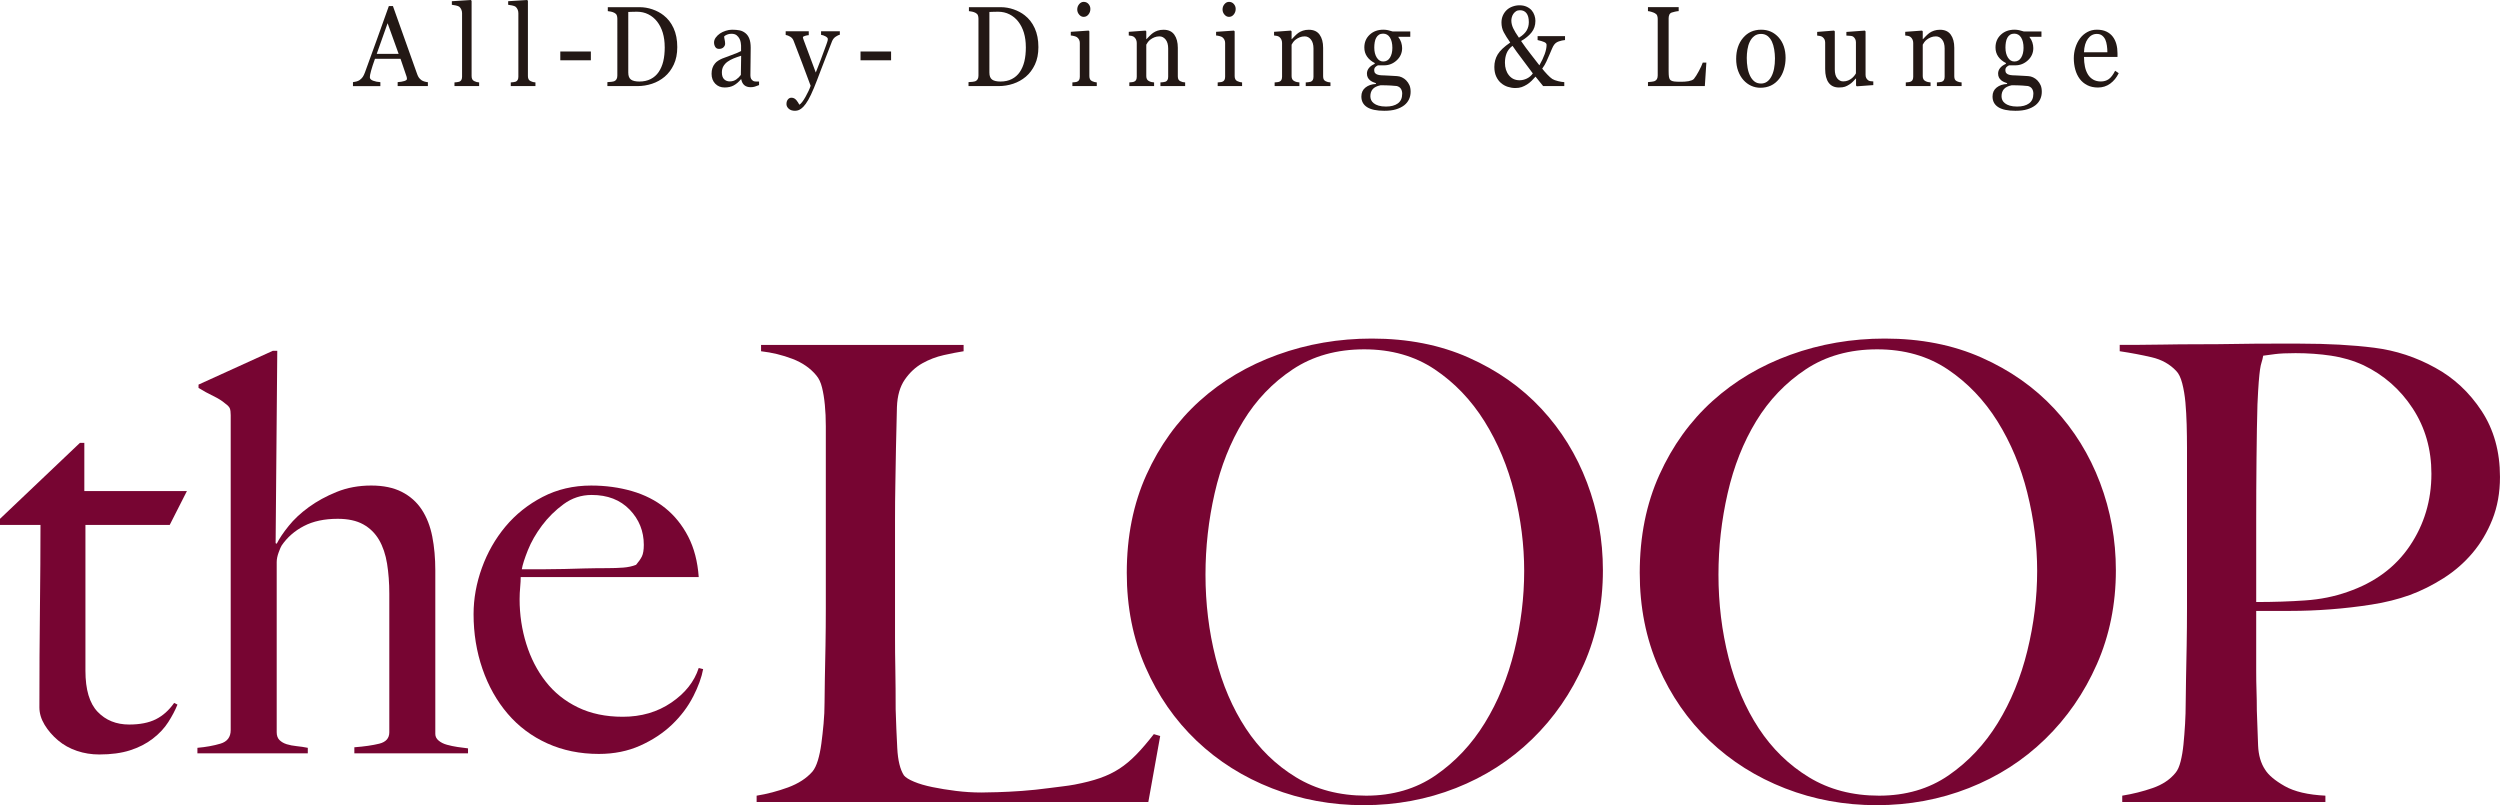 <?xml version="1.0" encoding="UTF-8"?>
<svg id="_レイヤー_2" data-name="レイヤー 2" xmlns="http://www.w3.org/2000/svg" viewBox="0 0 196.845 63.398">
  <defs>
    <style>
      .cls-1 {
        fill: #770532;
      }

      .cls-2 {
        fill: #231815;
      }
    </style>
  </defs>
  <g id="_レイヤー_1-2" data-name="レイヤー 1">
    <g>
      <g>
        <path class="cls-2" d="M33.692,6.779h-2.381v-.311c.21-.014,.384-.044,.523-.088,.139-.044,.208-.098,.208-.162,0-.026-.002-.058-.008-.096-.005-.038-.013-.072-.024-.1l-.474-1.393h-2.011c-.076,.204-.137,.382-.184,.534-.047,.152-.089,.292-.127,.421-.035,.125-.059,.228-.073,.306-.013,.079-.02,.143-.02,.193,0,.117,.085,.207,.255,.272,.17,.064,.36,.102,.573,.114v.311h-2.158v-.311c.07-.006,.158-.023,.262-.05,.105-.028,.191-.065,.259-.112,.107-.078,.191-.161,.25-.247,.059-.086,.117-.205,.173-.357,.288-.779,.605-1.655,.953-2.627,.347-.972,.656-1.838,.928-2.596h.323l1.909,5.36c.041,.114,.086,.206,.137,.276,.051,.07,.122,.139,.214,.206,.062,.041,.142,.075,.242,.103,.099,.028,.183,.043,.25,.046v.311Zm-2.305-2.54l-.868-2.411-.855,2.411h1.723Z"/>
        <path class="cls-2" d="M37.725,6.779h-1.941v-.289c.062-.006,.127-.012,.198-.02,.07-.007,.128-.018,.173-.033,.076-.026,.132-.072,.17-.138,.038-.066,.057-.151,.057-.256V1.038c0-.105-.021-.204-.063-.296-.042-.092-.097-.164-.164-.217-.048-.035-.137-.067-.266-.096-.129-.029-.233-.047-.311-.053V.096l1.498-.096,.057,.066V5.99c0,.102,.017,.186,.052,.252,.035,.066,.091,.116,.17,.151,.059,.029,.118,.051,.176,.066,.058,.014,.123,.025,.195,.03v.289Z"/>
        <path class="cls-2" d="M42.158,6.779h-1.941v-.289c.062-.006,.127-.012,.198-.02,.07-.007,.128-.018,.173-.033,.076-.026,.132-.072,.17-.138,.038-.066,.057-.151,.057-.256V1.038c0-.105-.021-.204-.062-.296-.042-.092-.097-.164-.164-.217-.048-.035-.137-.067-.266-.096-.129-.029-.233-.047-.311-.053V.096l1.498-.096,.057,.066V5.99c0,.102,.017,.186,.052,.252,.035,.066,.091,.116,.17,.151,.059,.029,.118,.051,.176,.066,.058,.014,.123,.025,.195,.03v.289Z"/>
        <path class="cls-2" d="M46.523,4.747h-2.406v-.692h2.406v.692Z"/>
        <path class="cls-2" d="M53.327,3.709c0,.528-.091,.987-.274,1.375-.184,.388-.422,.706-.715,.954-.296,.248-.628,.434-.997,.556s-.75,.184-1.143,.184h-2.373v-.311c.078,0,.18-.008,.305-.024,.125-.016,.208-.034,.248-.055,.08-.038,.139-.094,.175-.168,.037-.075,.055-.164,.055-.27V1.467c0-.099-.016-.188-.046-.267-.031-.078-.092-.141-.184-.188-.084-.044-.174-.076-.271-.096-.097-.021-.18-.034-.25-.04v-.311h2.503c.345,0,.684,.058,1.017,.173,.334,.115,.624,.271,.872,.466,.337,.26,.6,.6,.791,1.02,.191,.42,.287,.915,.287,1.484Zm-.989-.002c0-.417-.052-.794-.153-1.131-.102-.337-.252-.631-.448-.882-.186-.239-.414-.427-.684-.564s-.571-.206-.902-.206c-.11,0-.234,.002-.373,.007-.138,.004-.241,.008-.309,.011V5.715c0,.266,.071,.449,.214,.552,.142,.102,.362,.153,.658,.153,.342,0,.641-.066,.896-.197,.255-.131,.463-.314,.622-.547,.167-.245,.289-.529,.366-.851,.077-.322,.115-.695,.115-1.118Z"/>
        <path class="cls-2" d="M59.766,6.7c-.127,.05-.237,.09-.333,.12-.095,.031-.204,.046-.325,.046-.21,0-.377-.053-.502-.16-.125-.107-.205-.262-.241-.466h-.024c-.175,.21-.362,.371-.563,.482-.2,.111-.441,.166-.724,.166-.298,0-.544-.099-.737-.298-.192-.198-.289-.458-.289-.779,0-.166,.022-.316,.065-.447,.043-.131,.108-.25,.194-.355,.067-.087,.156-.166,.266-.234,.11-.068,.214-.123,.311-.164,.121-.05,.366-.141,.737-.276,.37-.134,.62-.24,.749-.315v-.434c0-.038-.008-.111-.023-.219-.015-.108-.046-.21-.094-.306-.054-.108-.13-.202-.228-.282-.098-.08-.238-.121-.418-.121-.123,0-.239,.023-.345,.068-.106,.045-.181,.093-.224,.142,0,.059,.013,.144,.039,.259,.025,.114,.038,.219,.038,.315,0,.102-.043,.196-.127,.28-.085,.085-.202,.127-.353,.127-.135,0-.234-.052-.297-.155-.063-.104-.095-.22-.095-.348,0-.134,.044-.262,.131-.385,.088-.123,.202-.232,.341-.328,.121-.082,.268-.151,.44-.208,.173-.057,.341-.086,.505-.086,.227,0,.423,.017,.591,.05,.169,.034,.321,.106,.459,.217,.137,.108,.241,.255,.312,.44,.071,.186,.107,.424,.107,.716,0,.418-.004,.787-.012,1.11-.009,.323-.012,.675-.012,1.057,0,.114,.018,.204,.055,.272,.036,.067,.092,.124,.167,.171,.041,.027,.105,.041,.192,.044,.088,.003,.177,.004,.268,.004v.28Zm-1.409-2.312c-.229,.073-.43,.145-.602,.215-.172,.07-.332,.158-.48,.263-.134,.099-.241,.217-.319,.353-.078,.136-.117,.298-.117,.485,0,.243,.059,.421,.176,.535s.266,.171,.446,.171c.191,0,.359-.05,.505-.151,.145-.101,.268-.22,.367-.358l.024-1.514Z"/>
        <path class="cls-2" d="M61.925,8.189c0-.146,.037-.265,.112-.357,.073-.092,.166-.138,.276-.138,.087,0,.16,.017,.223,.052,.062,.035,.116,.08,.165,.135,.041,.043,.084,.103,.13,.178,.045,.075,.082,.138,.109,.187,.134-.078,.295-.284,.483-.616,.187-.332,.322-.623,.405-.874-.255-.691-.488-1.31-.694-1.856-.207-.546-.423-1.111-.649-1.694-.052-.134-.137-.239-.259-.313-.121-.075-.242-.122-.363-.142v-.289h1.817v.307c-.08,.003-.177,.021-.291,.055s-.17,.072-.17,.116c0,.018,.006,.047,.018,.087,.013,.041,.027,.083,.043,.127,.102,.289,.257,.706,.466,1.249,.209,.544,.372,.979,.487,1.306,.121-.312,.247-.635,.378-.969,.13-.334,.277-.728,.438-1.184,.019-.056,.046-.132,.08-.23,.035-.098,.053-.182,.053-.252,0-.076-.062-.147-.184-.212-.123-.066-.239-.106-.349-.12v-.28h1.478v.271c-.081,.014-.188,.065-.319,.151-.132,.086-.23,.208-.295,.366-.32,.806-.605,1.54-.854,2.202-.248,.663-.438,1.15-.567,1.463-.17,.409-.32,.727-.454,.957-.133,.229-.263,.409-.39,.541-.123,.123-.236,.205-.337,.248-.101,.042-.205,.063-.313,.063-.209,0-.374-.054-.494-.162-.12-.108-.18-.232-.18-.372Z"/>
        <path class="cls-2" d="M70.162,4.747h-2.406v-.692h2.406v.692Z"/>
        <path class="cls-2" d="M81.761,3.709c0,.528-.091,.987-.274,1.375-.184,.388-.422,.706-.715,.954-.296,.248-.628,.434-.997,.556-.369,.123-.75,.184-1.143,.184h-2.373v-.311c.078,0,.18-.008,.305-.024,.125-.016,.208-.034,.248-.055,.08-.038,.139-.094,.175-.168,.037-.075,.055-.164,.055-.27V1.467c0-.099-.016-.188-.046-.267-.031-.078-.092-.141-.184-.188-.084-.044-.174-.076-.271-.096-.097-.021-.18-.034-.25-.04v-.311h2.503c.345,0,.684,.058,1.017,.173,.334,.115,.624,.271,.872,.466,.337,.26,.6,.6,.791,1.02,.191,.42,.287,.915,.287,1.484Zm-.989-.002c0-.417-.052-.794-.153-1.131-.102-.337-.252-.631-.448-.882-.186-.239-.414-.427-.684-.564-.27-.137-.571-.206-.902-.206-.11,0-.234,.002-.373,.007-.138,.004-.241,.008-.309,.011V5.715c0,.266,.071,.449,.214,.552,.142,.102,.362,.153,.658,.153,.342,0,.641-.066,.896-.197,.256-.131,.463-.314,.622-.547,.167-.245,.289-.529,.366-.851,.077-.322,.115-.695,.115-1.118Z"/>
        <path class="cls-2" d="M86.359,6.779h-1.922v-.289c.062-.006,.126-.012,.192-.018,.066-.006,.123-.017,.171-.035,.076-.026,.131-.072,.168-.138,.036-.066,.055-.151,.055-.256V3.38c0-.093-.02-.178-.059-.256-.039-.077-.094-.142-.164-.195-.051-.035-.125-.065-.222-.089-.097-.025-.185-.04-.266-.046v-.289l1.405-.096,.057,.061v3.521c0,.102,.018,.187,.054,.254,.036,.067,.093,.117,.17,.149,.059,.026,.116,.047,.173,.063s.119,.027,.188,.033v.289Zm-.505-6.073c0,.166-.05,.311-.152,.436-.101,.124-.225,.186-.373,.186-.137,0-.256-.059-.357-.177-.101-.118-.152-.253-.152-.405,0-.16,.051-.3,.152-.42,.101-.12,.22-.179,.357-.179,.154,0,.28,.056,.378,.168,.098,.112,.147,.243,.147,.392Z"/>
        <path class="cls-2" d="M93.315,6.779h-1.945v-.289c.062-.006,.13-.012,.204-.018,.073-.006,.135-.018,.184-.035,.075-.027,.131-.072,.167-.138,.037-.066,.055-.151,.055-.256V3.823c0-.307-.067-.543-.2-.709-.134-.166-.296-.25-.488-.25-.143,0-.273,.024-.392,.072-.119,.048-.224,.107-.316,.177-.089,.067-.16,.139-.212,.217-.052,.077-.091,.139-.116,.186v2.483c0,.099,.02,.181,.057,.245,.037,.064,.094,.114,.17,.149,.056,.029,.118,.051,.184,.066,.066,.014,.134,.025,.204,.03v.289h-1.95v-.289c.062-.006,.126-.012,.192-.018,.066-.006,.123-.017,.171-.035,.076-.026,.131-.072,.168-.138,.036-.066,.054-.151,.054-.256V3.38c0-.099-.02-.19-.059-.273-.039-.083-.093-.151-.163-.203-.051-.035-.112-.061-.181-.077-.07-.016-.145-.027-.227-.033v-.289l1.324-.096,.056,.061v.609h.02c.065-.07,.145-.154,.242-.252s.188-.177,.275-.239c.099-.07,.218-.129,.355-.175,.138-.047,.292-.07,.465-.07,.382,0,.665,.129,.85,.388,.184,.259,.276,.602,.276,1.031v2.246c0,.102,.016,.185,.048,.247,.033,.063,.088,.112,.166,.147,.065,.029,.12,.05,.168,.061,.047,.012,.113,.02,.195,.026v.289Z"/>
        <path class="cls-2" d="M97.8,6.779h-1.922v-.289c.062-.006,.126-.012,.192-.018,.066-.006,.123-.017,.171-.035,.076-.026,.131-.072,.168-.138,.036-.066,.055-.151,.055-.256V3.38c0-.093-.02-.178-.059-.256-.039-.077-.094-.142-.164-.195-.051-.035-.125-.065-.222-.089-.097-.025-.185-.04-.266-.046v-.289l1.405-.096,.057,.061v3.521c0,.102,.018,.187,.054,.254,.036,.067,.093,.117,.17,.149,.059,.026,.116,.047,.173,.063,.056,.016,.119,.027,.188,.033v.289Zm-.505-6.073c0,.166-.05,.311-.152,.436-.101,.124-.225,.186-.373,.186-.137,0-.256-.059-.357-.177-.101-.118-.152-.253-.152-.405,0-.16,.051-.3,.152-.42,.101-.12,.22-.179,.357-.179,.154,0,.28,.056,.378,.168,.098,.112,.147,.243,.147,.392Z"/>
        <path class="cls-2" d="M104.756,6.779h-1.945v-.289c.062-.006,.13-.012,.204-.018,.073-.006,.135-.018,.184-.035,.075-.027,.131-.072,.167-.138,.037-.066,.055-.151,.055-.256V3.823c0-.307-.067-.543-.2-.709-.134-.166-.296-.25-.488-.25-.143,0-.273,.024-.392,.072-.119,.048-.224,.107-.316,.177-.089,.067-.16,.139-.212,.217-.052,.077-.091,.139-.116,.186v2.483c0,.099,.02,.181,.057,.245,.038,.064,.094,.114,.17,.149,.056,.029,.118,.051,.184,.066,.066,.014,.134,.025,.204,.03v.289h-1.95v-.289c.062-.006,.126-.012,.192-.018,.066-.006,.123-.017,.171-.035,.076-.026,.131-.072,.168-.138,.036-.066,.054-.151,.054-.256V3.38c0-.099-.02-.19-.059-.273-.039-.083-.093-.151-.163-.203-.051-.035-.112-.061-.181-.077-.07-.016-.145-.027-.227-.033v-.289l1.324-.096,.056,.061v.609h.02c.065-.07,.145-.154,.242-.252,.097-.098,.188-.177,.275-.239,.099-.07,.218-.129,.355-.175,.137-.047,.292-.07,.465-.07,.382,0,.665,.129,.85,.388,.184,.259,.276,.602,.276,1.031v2.246c0,.102,.016,.185,.048,.247,.033,.063,.088,.112,.166,.147,.065,.029,.12,.05,.168,.061,.047,.012,.112,.02,.195,.026v.289Z"/>
        <path class="cls-2" d="M110.723,6.332c.107,.111,.192,.236,.254,.377,.062,.14,.093,.314,.093,.521s-.041,.402-.125,.584c-.084,.182-.21,.341-.38,.475-.18,.138-.395,.244-.646,.32-.25,.076-.559,.114-.928,.114-.603,0-1.054-.096-1.352-.287-.299-.191-.448-.471-.448-.839,0-.298,.108-.533,.323-.705,.216-.172,.49-.265,.824-.28v-.061c-.081-.026-.165-.059-.251-.098-.086-.039-.16-.086-.222-.138-.07-.061-.127-.134-.17-.217-.043-.083-.065-.186-.065-.309,0-.155,.051-.297,.152-.427,.101-.13,.254-.242,.459-.335v-.066c-.259-.131-.459-.3-.602-.506-.143-.206-.214-.444-.214-.716,0-.409,.141-.744,.422-1.007,.281-.263,.641-.394,1.08-.394,.121,0,.241,.013,.362,.039,.12,.026,.241,.06,.365,.101h1.389v.42h-.937v.026c.099,.126,.173,.264,.222,.416,.048,.152,.073,.301,.073,.447,0,.379-.142,.7-.426,.963-.284,.262-.614,.394-.991,.394h-.488c-.062,.023-.127,.066-.194,.127-.067,.061-.101,.145-.101,.25,0,.108,.028,.19,.084,.247,.057,.057,.126,.096,.206,.116,.078,.023,.169,.038,.273,.044,.103,.006,.21,.011,.321,.013,.118,.003,.28,.012,.486,.026,.206,.015,.352,.023,.438,.026,.123,.006,.248,.038,.373,.096,.125,.059,.239,.139,.341,.241Zm-.316,1.059c0-.163-.034-.298-.105-.403-.07-.105-.177-.177-.319-.214-.076-.012-.23-.025-.464-.039-.234-.014-.506-.022-.816-.022-.291,.061-.498,.164-.62,.309-.123,.144-.184,.331-.184,.558,0,.102,.02,.2,.06,.294,.041,.093,.11,.179,.21,.258,.094,.076,.22,.138,.379,.186,.159,.048,.353,.072,.582,.072,.395,0,.707-.082,.934-.247,.227-.165,.341-.415,.341-.751Zm-.775-3.621c0-.342-.064-.614-.191-.817-.128-.203-.308-.304-.539-.304-.127,0-.235,.029-.325,.085-.09,.057-.163,.138-.22,.243-.054,.096-.092,.212-.115,.348-.023,.136-.034,.275-.034,.418,0,.324,.066,.588,.196,.793,.13,.205,.299,.307,.506,.307,.232,0,.41-.101,.535-.304,.125-.203,.187-.459,.187-.768Z"/>
        <path class="cls-2" d="M123.23,3.153c-.159,.015-.319,.049-.48,.103-.162,.054-.286,.14-.372,.256-.056,.07-.113,.174-.171,.311-.058,.138-.127,.299-.208,.486-.08,.187-.162,.371-.245,.552-.084,.181-.191,.362-.323,.543,.108,.14,.239,.293,.395,.457,.156,.165,.289,.284,.399,.357,.108,.067,.26,.124,.458,.171,.198,.047,.359,.073,.486,.079v.311h-1.663l-.602-.745c-.089,.105-.191,.214-.305,.326-.115,.112-.235,.21-.362,.291-.14,.087-.28,.156-.422,.206-.141,.05-.307,.074-.498,.074-.199,0-.397-.031-.593-.094-.197-.062-.376-.162-.538-.3-.156-.134-.282-.306-.379-.516-.097-.21-.145-.461-.145-.753,0-.362,.088-.69,.264-.983s.505-.605,.987-.935c-.218-.312-.388-.582-.509-.81-.121-.228-.181-.483-.181-.766,0-.202,.037-.386,.111-.554,.074-.168,.178-.314,.312-.44,.124-.114,.275-.203,.452-.267,.178-.064,.358-.096,.541-.096,.215,0,.404,.037,.567,.112,.162,.074,.295,.171,.398,.291,.094,.111,.166,.24,.216,.386,.05,.146,.075,.292,.075,.438,0,.35-.1,.652-.3,.904-.2,.253-.476,.48-.827,.681,.252,.371,.5,.709,.742,1.014,.242,.305,.474,.605,.698,.9,.18-.312,.32-.606,.419-.882,.099-.276,.148-.519,.148-.729,0-.093-.062-.167-.188-.221-.125-.054-.298-.106-.519-.156v-.311h2.159v.311Zm-2.539,2.627c-.25-.345-.532-.722-.845-1.132-.314-.41-.565-.757-.753-1.04-.218,.164-.372,.355-.462,.576-.09,.22-.135,.472-.135,.755,0,.397,.105,.726,.313,.988,.208,.261,.488,.392,.838,.392,.196,0,.389-.046,.579-.138,.19-.092,.345-.225,.466-.401Zm-.315-4.05c0-.298-.06-.526-.181-.686-.12-.159-.292-.239-.515-.239-.127,0-.231,.028-.314,.083-.084,.056-.155,.126-.213,.211-.054,.082-.093,.169-.117,.263-.024,.093-.036,.177-.036,.25,0,.202,.048,.405,.145,.611,.097,.206,.247,.455,.452,.746,.276-.169,.475-.352,.597-.55,.122-.197,.183-.427,.183-.689Z"/>
        <path class="cls-2" d="M134.356,4.93l-.121,1.848h-4.477v-.311c.065-.006,.159-.016,.281-.03,.122-.015,.208-.034,.256-.057,.08-.038,.139-.093,.175-.166,.037-.073,.055-.166,.055-.28V1.484c0-.099-.016-.187-.046-.263-.031-.076-.092-.137-.184-.184-.063-.035-.149-.07-.261-.103-.112-.034-.204-.053-.277-.059v-.311h2.419v.311c-.076,.003-.173,.018-.293,.044s-.206,.05-.26,.07c-.091,.035-.154,.095-.188,.18-.034,.085-.05,.175-.05,.272V5.614c0,.193,.009,.342,.026,.449,.018,.107,.059,.189,.123,.248,.062,.052,.154,.087,.277,.103s.294,.024,.515,.024c.099,0,.203-.003,.311-.009,.108-.006,.21-.018,.307-.035,.094-.018,.18-.042,.26-.072,.079-.031,.138-.07,.176-.116,.11-.134,.238-.338,.385-.611s.248-.494,.305-.664h.287Z"/>
        <path class="cls-2" d="M140.593,4.576c0,.304-.044,.602-.134,.896-.088,.293-.215,.542-.38,.746-.186,.234-.402,.407-.646,.521-.245,.114-.52,.171-.825,.171-.253,0-.495-.052-.723-.155-.229-.104-.432-.255-.61-.453-.175-.196-.314-.434-.418-.716-.104-.282-.155-.598-.155-.948,0-.674,.181-1.226,.543-1.655,.362-.429,.838-.644,1.425-.644,.558,0,1.018,.204,1.38,.611,.363,.407,.544,.95,.544,1.627Zm-.836,.009c0-.219-.02-.45-.06-.694-.041-.244-.102-.45-.182-.62-.087-.181-.2-.326-.34-.436-.14-.109-.312-.164-.513-.164-.208,0-.385,.055-.532,.166s-.266,.263-.358,.455c-.087,.178-.147,.381-.182,.609-.035,.228-.053,.448-.053,.661,0,.28,.021,.539,.063,.777,.041,.238,.109,.45,.2,.638,.091,.187,.207,.333,.346,.44,.138,.107,.31,.16,.516,.16,.337,0,.604-.177,.801-.53,.196-.353,.295-.841,.295-1.462Z"/>
        <path class="cls-2" d="M147.501,6.7l-1.3,.096-.06-.061v-.547h-.024c-.065,.073-.138,.151-.218,.234-.08,.083-.173,.159-.278,.226-.121,.078-.238,.139-.351,.179-.112,.041-.273,.061-.48,.061-.352,0-.62-.125-.804-.374-.184-.249-.276-.612-.276-1.087V3.362c0-.105-.019-.193-.055-.265-.037-.072-.091-.133-.161-.186-.048-.035-.109-.061-.183-.077-.073-.016-.15-.027-.231-.033v-.289l1.328-.105,.06,.061v3c0,.313,.065,.547,.194,.705,.13,.158,.284,.236,.465,.236,.148,0,.28-.025,.395-.074,.116-.05,.213-.108,.291-.175,.073-.061,.137-.126,.192-.195,.055-.068,.097-.132,.127-.19V3.332c0-.096-.019-.182-.056-.256-.037-.074-.091-.138-.158-.19-.048-.035-.12-.056-.216-.063-.095-.007-.202-.014-.321-.02v-.289l1.449-.105,.061,.061v3.425c0,.099,.019,.184,.056,.254,.038,.07,.09,.13,.158,.179,.048,.032,.106,.053,.173,.063,.067,.01,.141,.017,.222,.02v.289Z"/>
        <path class="cls-2" d="M154.452,6.779h-1.945v-.289c.062-.006,.13-.012,.204-.018,.073-.006,.135-.018,.184-.035,.075-.027,.131-.072,.167-.138,.037-.066,.055-.151,.055-.256V3.823c0-.307-.067-.543-.2-.709-.134-.166-.296-.25-.488-.25-.143,0-.273,.024-.392,.072-.119,.048-.224,.107-.316,.177-.089,.067-.16,.139-.212,.217-.052,.077-.091,.139-.116,.186v2.483c0,.099,.02,.181,.057,.245,.038,.064,.094,.114,.17,.149,.056,.029,.118,.051,.184,.066,.066,.014,.134,.025,.204,.03v.289h-1.95v-.289c.062-.006,.126-.012,.192-.018,.066-.006,.123-.017,.171-.035,.076-.026,.131-.072,.168-.138,.036-.066,.054-.151,.054-.256V3.38c0-.099-.02-.19-.059-.273-.039-.083-.093-.151-.163-.203-.051-.035-.112-.061-.181-.077-.07-.016-.145-.027-.227-.033v-.289l1.324-.096,.056,.061v.609h.02c.065-.07,.145-.154,.242-.252,.097-.098,.188-.177,.275-.239,.099-.07,.218-.129,.355-.175,.138-.047,.292-.07,.465-.07,.382,0,.665,.129,.85,.388,.184,.259,.276,.602,.276,1.031v2.246c0,.102,.016,.185,.048,.247,.033,.063,.088,.112,.166,.147,.065,.029,.12,.05,.168,.061,.047,.012,.112,.02,.195,.026v.289Z"/>
        <path class="cls-2" d="M160.42,6.332c.107,.111,.192,.236,.254,.377,.062,.14,.093,.314,.093,.521s-.041,.402-.125,.584c-.084,.182-.21,.341-.38,.475-.18,.138-.395,.244-.646,.32-.25,.076-.559,.114-.928,.114-.603,0-1.054-.096-1.352-.287-.299-.191-.448-.471-.448-.839,0-.298,.108-.533,.323-.705,.216-.172,.49-.265,.824-.28v-.061c-.081-.026-.165-.059-.251-.098-.086-.039-.16-.086-.222-.138-.07-.061-.127-.134-.17-.217-.043-.083-.065-.186-.065-.309,0-.155,.051-.297,.152-.427,.101-.13,.254-.242,.459-.335v-.066c-.259-.131-.459-.3-.602-.506-.143-.206-.214-.444-.214-.716,0-.409,.141-.744,.422-1.007,.281-.263,.641-.394,1.08-.394,.121,0,.241,.013,.362,.039,.12,.026,.241,.06,.365,.101h1.389v.42h-.937v.026c.099,.126,.173,.264,.222,.416,.048,.152,.073,.301,.073,.447,0,.379-.142,.7-.426,.963-.284,.262-.614,.394-.991,.394h-.488c-.062,.023-.127,.066-.194,.127-.067,.061-.101,.145-.101,.25,0,.108,.028,.19,.084,.247,.057,.057,.126,.096,.206,.116,.078,.023,.169,.038,.273,.044,.103,.006,.21,.011,.321,.013,.118,.003,.28,.012,.486,.026,.206,.015,.352,.023,.438,.026,.123,.006,.248,.038,.373,.096,.125,.059,.239,.139,.341,.241Zm-.316,1.059c0-.163-.034-.298-.105-.403-.07-.105-.177-.177-.319-.214-.076-.012-.23-.025-.464-.039-.234-.014-.506-.022-.816-.022-.291,.061-.498,.164-.62,.309-.123,.144-.184,.331-.184,.558,0,.102,.02,.2,.06,.294,.041,.093,.11,.179,.21,.258,.094,.076,.22,.138,.379,.186,.159,.048,.353,.072,.582,.072,.395,0,.707-.082,.934-.247,.227-.165,.341-.415,.341-.751Zm-.775-3.621c0-.342-.064-.614-.191-.817-.128-.203-.308-.304-.539-.304-.127,0-.235,.029-.325,.085-.09,.057-.163,.138-.22,.243-.054,.096-.092,.212-.115,.348-.023,.136-.034,.275-.034,.418,0,.324,.066,.588,.196,.793,.13,.205,.299,.307,.506,.307,.232,0,.41-.101,.535-.304,.125-.203,.187-.459,.187-.768Z"/>
        <path class="cls-2" d="M166.823,5.762c-.167,.345-.391,.619-.67,.823-.28,.204-.602,.306-.965,.306-.32,0-.601-.061-.841-.184-.241-.123-.44-.289-.596-.499s-.272-.455-.349-.736c-.077-.28-.115-.576-.115-.889,0-.28,.041-.556,.123-.825,.082-.27,.202-.513,.361-.729,.154-.207,.344-.374,.571-.501,.227-.127,.483-.191,.766-.191,.291,0,.539,.05,.747,.149,.207,.099,.375,.235,.504,.407,.124,.163,.216,.356,.277,.578,.061,.222,.091,.463,.091,.723v.289h-2.637c0,.284,.025,.541,.075,.772,.05,.231,.128,.435,.236,.61,.105,.17,.242,.304,.412,.402,.17,.098,.372,.147,.605,.147,.24,0,.446-.061,.62-.183,.173-.122,.341-.341,.502-.658l.283,.188Zm-.892-1.646c0-.163-.013-.337-.038-.524-.026-.186-.067-.342-.123-.467-.062-.134-.147-.243-.255-.327-.107-.084-.246-.127-.416-.127-.282,0-.517,.127-.704,.382-.188,.255-.289,.609-.306,1.063h1.841Z"/>
      </g>
      <g>
        <g>
          <path class="cls-1" d="M13.362,41.331H6.727v11.483c0,1.485,.32,2.562,.959,3.231,.639,.669,1.47,1.003,2.488,1.003,.845,0,1.544-.138,2.096-.414,.552-.276,1.034-.706,1.442-1.288l.261,.133c-.173,.435-.414,.893-.721,1.374-.305,.48-.712,.916-1.223,1.309-.509,.393-1.105,.698-1.789,.917-.684,.219-1.491,.327-2.421,.327-.614,0-1.2-.092-1.762-.283-.561-.189-1.058-.466-1.488-.83-.431-.363-.784-.771-1.057-1.223-.273-.452-.41-.909-.41-1.375,0-2.737,.013-5.334,.043-7.794,.028-2.459,.043-4.65,.043-6.57H0v-.48l6.294-5.981h.346v3.797H14.716l-1.353,2.665Z"/>
          <path class="cls-1" d="M27.901,59.319v-.48c.785-.059,1.441-.154,1.965-.284,.524-.131,.787-.43,.787-.895v-10.916c0-.844-.059-1.63-.175-2.358-.117-.727-.329-1.354-.633-1.877-.306-.523-.721-.931-1.245-1.223-.524-.29-1.195-.436-2.009-.436-1.048,0-1.936,.189-2.662,.569-.727,.377-1.31,.888-1.748,1.527-.058,.086-.138,.269-.239,.546-.102,.277-.155,.53-.155,.764v13.404c0,.26,.073,.465,.22,.611,.146,.145,.335,.255,.567,.328,.234,.072,.495,.123,.787,.152,.291,.029,.582,.072,.874,.131v.436H15.544v-.436c.67-.059,1.273-.167,1.812-.328,.538-.159,.809-.516,.809-1.07v-24.799c0-.233-.023-.408-.066-.523-.044-.116-.167-.248-.371-.394-.233-.204-.546-.399-.937-.589-.394-.189-.78-.4-1.159-.634v-.262l5.85-2.662h.35l-.13,15.148,.085,.045c.204-.407,.517-.873,.938-1.396,.42-.525,.948-1.02,1.588-1.485,.637-.465,1.37-.866,2.196-1.2,.827-.336,1.734-.503,2.72-.503,.956,0,1.76,.167,2.414,.503,.652,.334,1.174,.8,1.567,1.395,.391,.598,.666,1.304,.826,2.119,.159,.815,.239,1.702,.239,2.662v12.881c0,.202,.087,.377,.262,.523,.173,.146,.391,.256,.655,.328,.261,.073,.537,.131,.827,.175,.293,.043,.57,.08,.831,.109v.392h-8.951Z"/>
          <path class="cls-1" d="M54.578,54.844c-.408,.8-.961,1.534-1.658,2.204-.702,.671-1.538,1.223-2.512,1.66-.974,.437-2.061,.655-3.254,.655-1.483,0-2.838-.277-4.06-.83-1.221-.552-2.263-1.331-3.12-2.335-.86-1.006-1.522-2.184-1.988-3.537-.466-1.354-.698-2.788-.698-4.301,0-1.223,.219-2.438,.655-3.646,.437-1.208,1.054-2.292,1.855-3.253,.802-.96,1.777-1.738,2.927-2.335,1.148-.596,2.423-.895,3.82-.895,1.136,0,2.205,.146,3.209,.435,1.006,.293,1.878,.737,2.62,1.332,.742,.598,1.346,1.348,1.813,2.25,.466,.903,.742,1.964,.829,3.187h-14.016c0,.233-.016,.503-.043,.808-.028,.305-.044,.618-.044,.939,0,1.222,.176,2.394,.525,3.514,.349,1.122,.858,2.111,1.529,2.969,.668,.859,1.512,1.537,2.532,2.031,1.018,.495,2.196,.741,3.536,.741,1.456,0,2.728-.37,3.82-1.113,1.091-.741,1.812-1.651,2.161-2.727l.348,.088c-.116,.641-.377,1.36-.784,2.161Zm-4.999-14.715c-.742-.77-1.74-1.157-2.991-1.157-.816,0-1.551,.241-2.206,.722-.655,.478-1.223,1.04-1.704,1.68-.478,.64-.851,1.287-1.113,1.943-.261,.655-.421,1.157-.479,1.505h1.79c.523,0,1.041-.006,1.551-.02,.509-.015,1.04-.03,1.591-.044,.554-.013,1.165-.023,1.836-.023,.435,0,.843-.015,1.222-.043,.378-.029,.713-.103,1.006-.218,.201-.233,.355-.452,.457-.656,.101-.205,.153-.509,.153-.916,0-1.078-.372-2.002-1.113-2.774Z"/>
        </g>
        <g>
          <path class="cls-1" d="M90.416,63.15h-30.841v-.5c.832-.134,1.657-.352,2.473-.65,.816-.302,1.458-.717,1.925-1.251,.166-.201,.306-.491,.424-.874,.116-.383,.208-.825,.275-1.326,.067-.499,.125-1.023,.175-1.574,.051-.55,.076-1.091,.076-1.625,0-.466,.007-1.098,.024-1.899,.017-.8,.033-1.674,.051-2.623,.016-.951,.025-1.926,.025-2.926v-14.346c0-.601-.025-1.159-.076-1.676-.049-.516-.124-.974-.224-1.374-.098-.4-.249-.715-.45-.949-.467-.566-1.092-1-1.874-1.3-.784-.3-1.609-.5-2.475-.601v-.499h15.948v.499c-.434,.068-.952,.169-1.551,.301-.599,.134-1.166,.349-1.7,.649s-.991,.725-1.374,1.276c-.383,.55-.593,1.273-.625,2.174-.032,1.166-.058,2.233-.075,3.199-.017,.968-.033,1.917-.049,2.85-.019,.933-.026,1.899-.026,2.898v9.1c0,.866,.007,1.759,.026,2.674,.016,.916,.024,1.941,.024,3.073,.032,1.067,.074,2.084,.126,3.051,.049,.967,.224,1.684,.524,2.15,.133,.166,.4,.334,.799,.499,.399,.168,.882,.309,1.451,.425,.566,.117,1.183,.217,1.849,.3,.667,.083,1.332,.125,1.999,.125,.266,0,.691-.008,1.275-.026,.582-.016,1.225-.05,1.924-.099,.7-.051,1.417-.125,2.152-.225,.731-.101,1.416-.162,1.996-.274,3.081-.593,4.232-1.418,6.233-3.972l.5,.15-.934,5.197Z"/>
          <path class="cls-1" d="M124.71,52.301c-.998,2.266-2.357,4.232-4.073,5.898-1.717,1.668-3.716,2.951-5.999,3.85-2.284,.901-4.707,1.349-7.273,1.349-2.534,0-4.933-.441-7.2-1.324-2.266-.883-4.248-2.133-5.948-3.749-1.698-1.617-3.041-3.549-4.023-5.799-.984-2.249-1.474-4.724-1.474-7.423,0-2.865,.516-5.44,1.55-7.723,1.033-2.283,2.424-4.216,4.175-5.8,1.748-1.581,3.798-2.798,6.148-3.648,2.348-.85,4.823-1.274,7.422-1.274,2.834,0,5.374,.499,7.624,1.5,2.248,.998,4.156,2.341,5.724,4.023,1.566,1.683,2.765,3.623,3.598,5.823,.834,2.199,1.249,4.499,1.249,6.9,0,2.665-.498,5.131-1.499,7.398Zm-5.473-13.498c-.516-2.066-1.299-3.941-2.349-5.624-1.049-1.68-2.358-3.048-3.924-4.098-1.568-1.049-3.416-1.575-5.551-1.575-2.166,0-4.04,.526-5.623,1.575-1.584,1.05-2.883,2.408-3.898,4.073-1.018,1.668-1.769,3.559-2.251,5.674-.484,2.116-.723,4.259-.723,6.423,0,2.266,.266,4.449,.798,6.55,.533,2.098,1.325,3.948,2.374,5.548,1.05,1.6,2.366,2.884,3.95,3.849,1.58,.966,3.425,1.451,5.523,1.451s3.924-.533,5.473-1.6c1.55-1.068,2.842-2.442,3.876-4.125,1.033-1.681,1.807-3.573,2.323-5.673s.776-4.2,.776-6.299c0-2.032-.259-4.082-.776-6.148Z"/>
          <path class="cls-1" d="M165.102,52.301c-1,2.266-2.359,4.232-4.075,5.898-1.716,1.668-3.716,2.951-5.999,3.85-2.283,.901-4.706,1.349-7.273,1.349-2.533,0-4.932-.441-7.198-1.324s-4.249-2.133-5.949-3.749c-1.699-1.617-3.041-3.549-4.023-5.799-.984-2.249-1.475-4.724-1.475-7.423,0-2.865,.516-5.44,1.55-7.723,1.032-2.283,2.424-4.216,4.174-5.8,1.749-1.581,3.799-2.798,6.148-3.648,2.35-.85,4.824-1.274,7.423-1.274,2.833,0,5.373,.499,7.623,1.5,2.251,.998,4.156,2.341,5.725,4.023,1.564,1.683,2.764,3.623,3.599,5.823,.832,2.199,1.248,4.499,1.248,6.9,0,2.665-.499,5.131-1.498,7.398Zm-5.474-13.498c-.516-2.066-1.3-3.941-2.349-5.624-1.05-1.68-2.359-3.048-3.925-4.098-1.566-1.049-3.416-1.575-5.549-1.575-2.166,0-4.041,.526-5.623,1.575-1.583,1.05-2.884,2.408-3.9,4.073-1.016,1.668-1.765,3.559-2.248,5.674-.485,2.116-.726,4.259-.726,6.423,0,2.266,.266,4.449,.799,6.55,.533,2.098,1.324,3.948,2.374,5.548,1.052,1.6,2.366,2.884,3.949,3.849,1.583,.966,3.425,1.451,5.523,1.451s3.925-.533,5.475-1.6c1.548-1.068,2.841-2.442,3.875-4.125,1.032-1.681,1.807-3.573,2.323-5.673,.517-2.1,.775-4.2,.775-6.299,0-2.032-.258-4.082-.775-6.148Z"/>
          <path class="cls-1" d="M196.245,40.903c-.4,1-.925,1.884-1.574,2.649-.65,.768-1.41,1.426-2.275,1.976-.867,.549-1.75,.992-2.65,1.323-.933,.334-1.934,.583-3,.75-1.067,.168-2.14,.293-3.223,.376-1.085,.084-2.145,.125-3.174,.125h-2.7v4.698c0,.567,.007,1.092,.024,1.574,.016,.484,.026,1.009,.026,1.576,.032,1.066,.068,1.983,.099,2.749,.033,.766,.217,1.401,.551,1.9,.266,.432,.782,.866,1.548,1.3,.766,.433,1.832,.683,3.201,.75v.5h-15.997v-.5c.833-.134,1.632-.334,2.399-.601,.767-.266,1.366-.666,1.799-1.2,.167-.2,.3-.499,.4-.899,.101-.4,.176-.851,.225-1.35,.05-.501,.09-1.033,.125-1.599,.033-.567,.049-1.116,.049-1.651,0-.466,.009-1.098,.026-1.899,.016-.8,.032-1.674,.05-2.623,.016-.951,.026-1.926,.026-2.926v-12.647c0-.601-.01-1.209-.026-1.825-.018-.616-.05-1.199-.099-1.75-.051-.55-.135-1.049-.252-1.498-.117-.449-.273-.775-.473-.975-.502-.533-1.142-.891-1.925-1.074-.784-.184-1.625-.342-2.523-.477v-.499h1.198c.634,0,1.375-.009,2.226-.025,.849-.016,1.773-.025,2.775-.025s1.991-.007,2.974-.025c.982-.017,1.906-.024,2.773-.024h2.249c2.2,0,4.15,.109,5.85,.324,1.7,.216,3.298,.742,4.798,1.574,1.467,.799,2.684,1.934,3.65,3.399,.965,1.468,1.449,3.2,1.449,5.2,0,1.233-.201,2.349-.599,3.348Zm-6.275-8.748c-.982-1.499-2.275-2.633-3.874-3.399-.799-.366-1.648-.617-2.548-.75-.901-.133-1.834-.2-2.801-.2-.699,0-1.241,.025-1.624,.076-.384,.049-.693,.092-.924,.124-.034,.2-.075,.374-.127,.525-.049,.151-.091,.342-.124,.576-.033,.233-.066,.557-.1,.974-.034,.417-.066,1.009-.101,1.774-.033,1.166-.059,2.583-.074,4.25-.017,1.666-.024,3.299-.024,4.897v6.4c1.366,0,2.648-.042,3.848-.126,1.202-.081,2.316-.307,3.35-.674,2.134-.733,3.766-1.941,4.899-3.624,1.133-1.683,1.698-3.573,1.698-5.673,0-1.933-.491-3.648-1.474-5.149Z"/>
        </g>
      </g>
    </g>
  </g>
</svg>